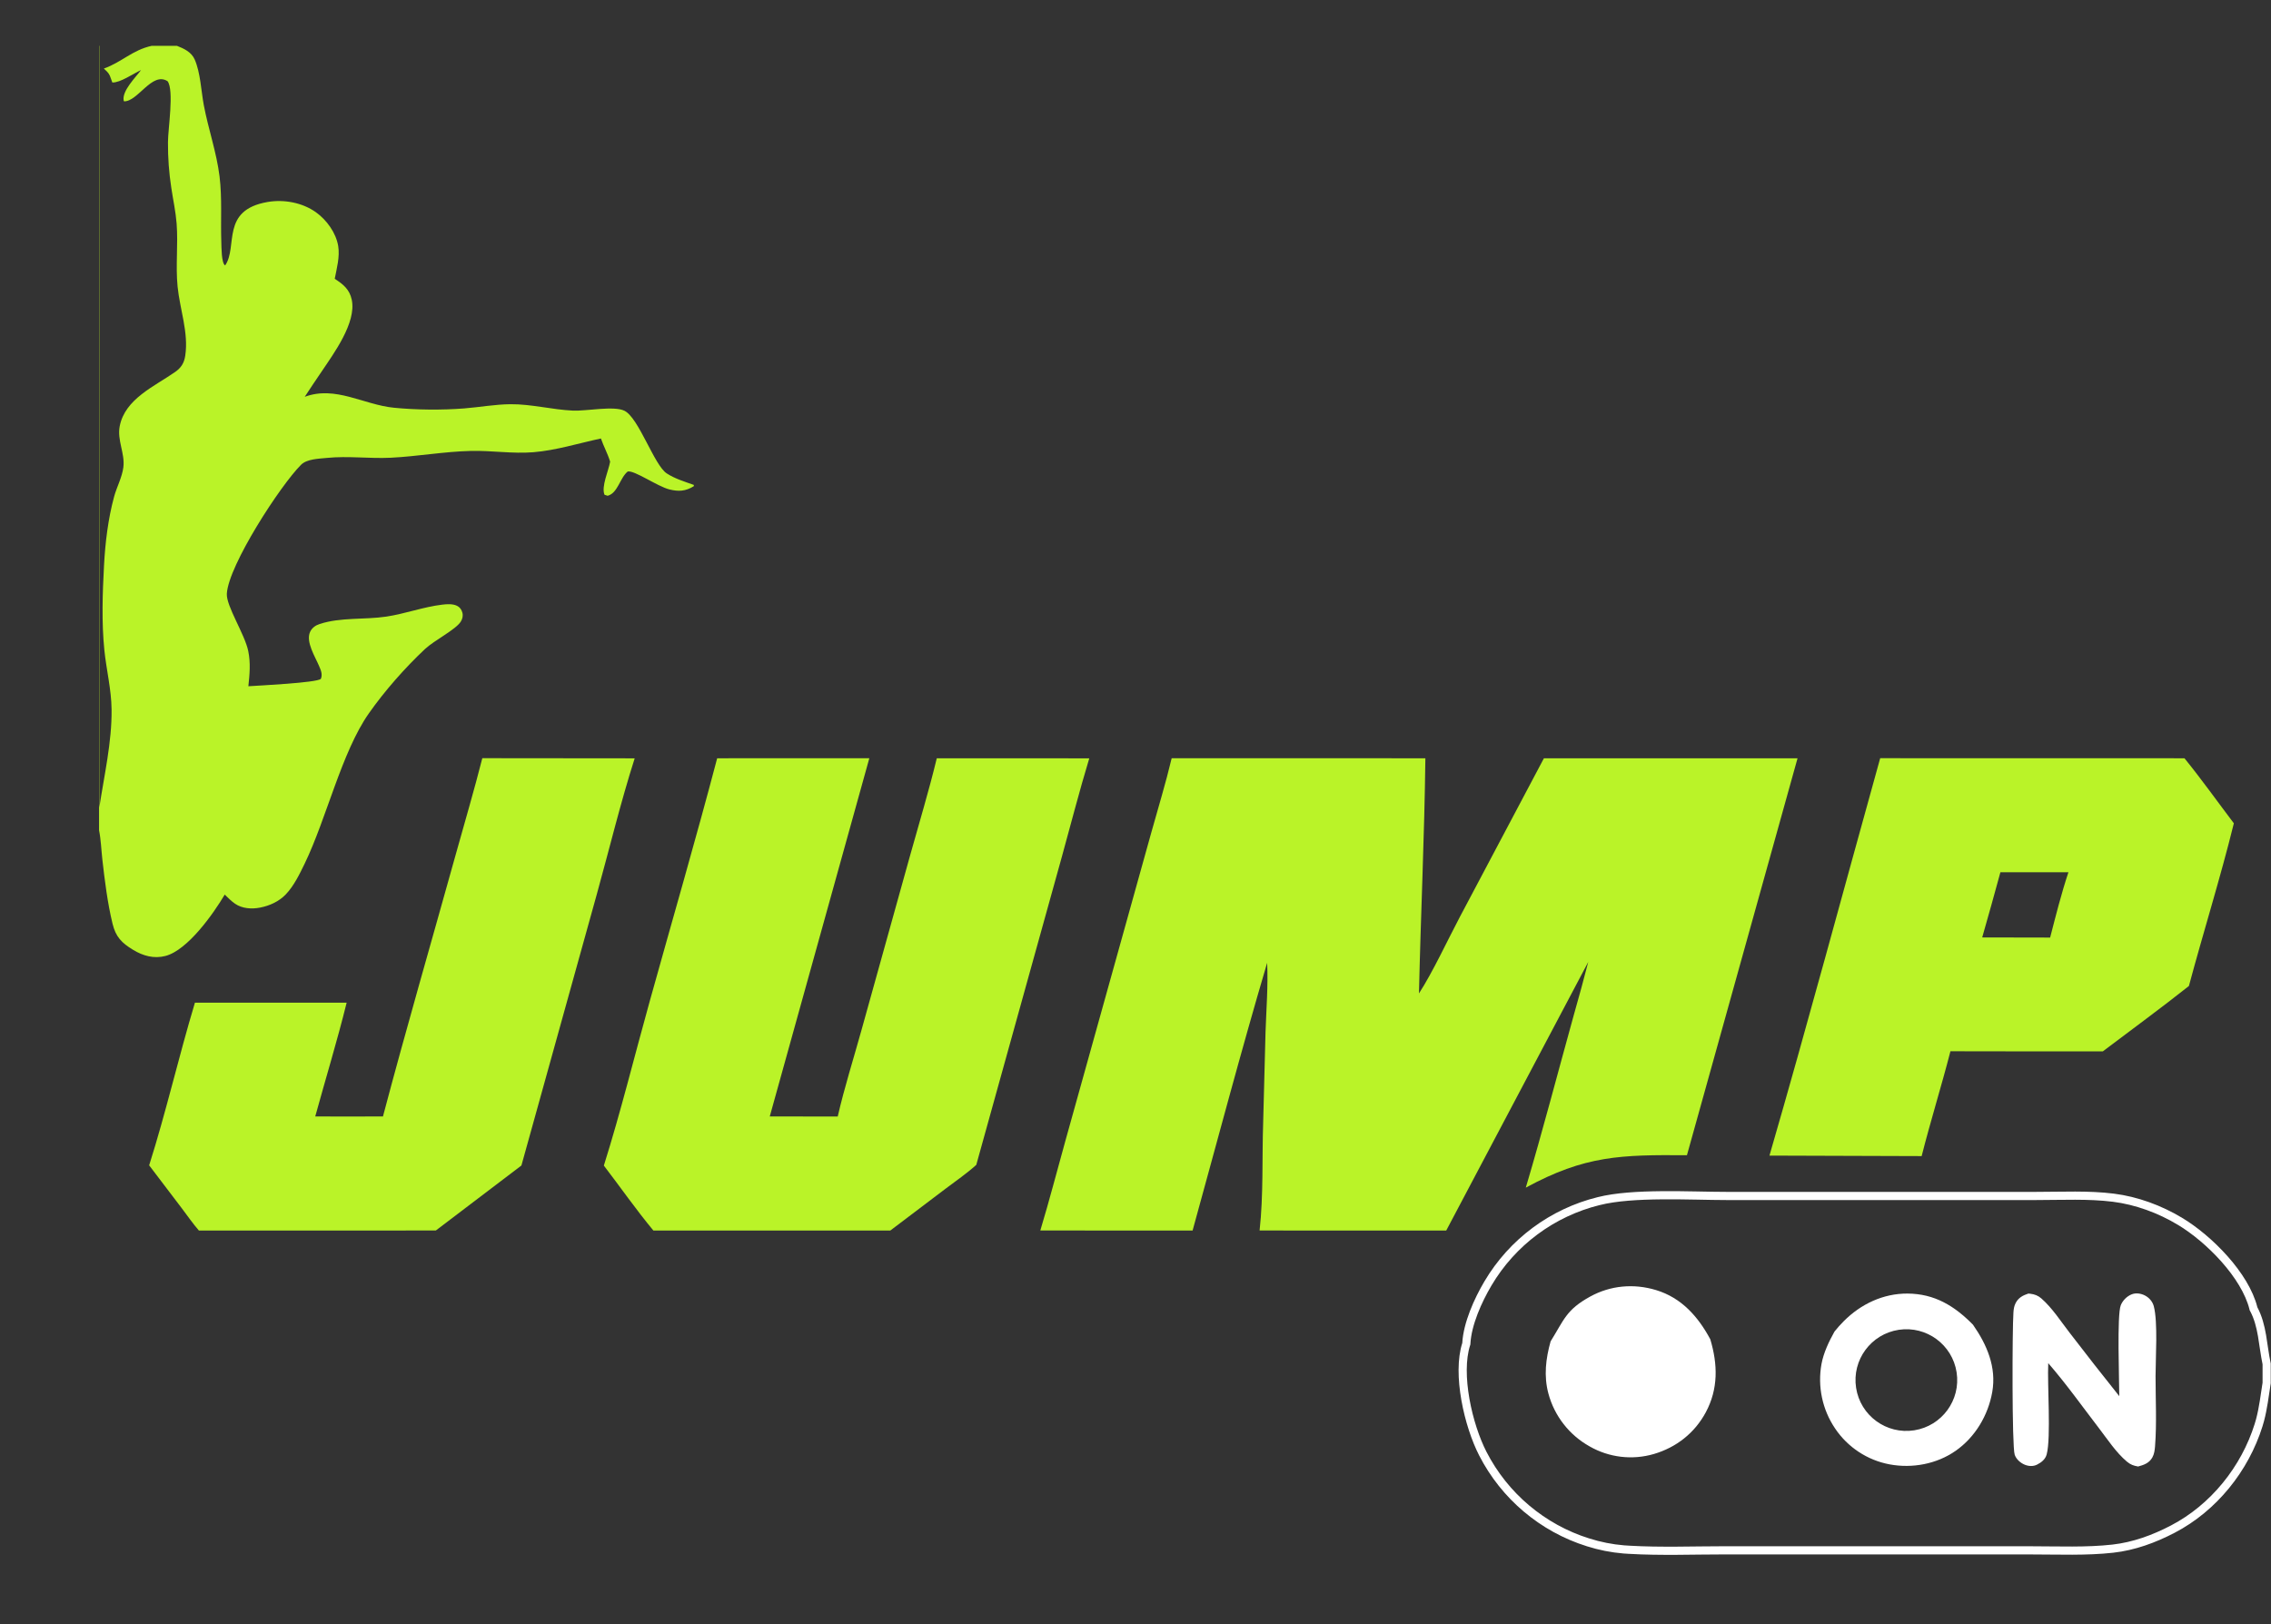 <?xml version="1.0" encoding="UTF-8"?> <svg xmlns="http://www.w3.org/2000/svg" width="137" height="98" viewBox="0 0 137 98" fill="none"><rect x="0" y="0" width="137" height="98" fill="#333333" stroke="none"/><g clip-path="url(#clip0_700_3)"><path d="M100.248 72.115C101.664 72.102 103.053 72.157 104.212 72.158H115.345L122.855 72.157C124.412 72.157 125.984 72.073 127.491 72.262C128.892 72.438 130.293 72.956 131.506 73.685H131.507C132.379 74.209 133.364 75.021 134.195 75.957C135.029 76.897 135.69 77.942 135.938 78.929L135.944 78.959L135.959 78.985C136.226 79.488 136.36 80.02 136.458 80.582C136.551 81.117 136.618 81.724 136.738 82.293V83.44C136.617 84.213 136.532 84.952 136.341 85.673L136.251 85.984C135.421 88.632 133.541 90.972 131.078 92.257C129.939 92.852 128.726 93.294 127.461 93.436C125.847 93.616 124.191 93.539 122.534 93.539H122.533L114.769 93.537H104.111C102.159 93.537 100.204 93.615 98.278 93.504L98.277 93.503L97.961 93.483C97.226 93.422 96.5 93.279 95.797 93.055H95.796C93.051 92.193 90.767 90.265 89.453 87.706C89.018 86.86 88.618 85.662 88.402 84.44C88.186 83.213 88.162 81.997 88.448 81.102L88.457 81.073L88.459 81.041C88.527 79.87 89.15 78.468 89.766 77.428C91.235 74.947 93.641 73.159 96.441 72.468H96.442C97.478 72.207 98.843 72.127 100.248 72.115Z" stroke="white" stroke-width="0.493"></path><path d="M115.068 78.046C116.704 78.054 117.907 78.79 119.022 79.924C119.861 81.128 120.449 82.485 120.184 83.986C119.936 85.396 119.151 86.715 117.971 87.537C116.83 88.334 115.356 88.605 113.995 88.352C112.651 88.101 111.465 87.32 110.704 86.186C109.932 85.045 109.637 83.646 109.884 82.29C110.012 81.607 110.331 80.94 110.668 80.337C110.843 80.118 111.031 79.908 111.229 79.709C112.255 78.68 113.602 78.039 115.068 78.046ZM118.035 82.801C117.779 81.131 116.22 79.982 114.549 80.232C112.869 80.484 111.712 82.053 111.97 83.732C112.228 85.412 113.802 86.561 115.48 86.296C117.149 86.033 118.292 84.471 118.035 82.801Z" fill="white"></path><path d="M93.542 80.929C94.356 79.626 94.475 79.027 95.929 78.227C97.156 77.552 98.563 77.43 99.902 77.835C101.438 78.3 102.441 79.436 103.175 80.804C103.626 82.312 103.666 83.792 102.9 85.216C102.228 86.464 101.122 87.329 99.767 87.727C98.468 88.106 97.069 87.94 95.895 87.267C94.669 86.584 93.772 85.433 93.408 84.078C93.124 83.016 93.249 81.973 93.542 80.929Z" fill="white"></path><path d="M127.847 84.235C127.847 83.281 127.701 79.331 127.938 78.749C128.054 78.462 128.302 78.212 128.589 78.095C128.845 77.991 129.141 78.035 129.384 78.156C129.644 78.287 129.854 78.524 129.929 78.809C130.184 79.769 130.036 81.96 130.036 83.021C130.035 84.419 130.113 85.87 130.005 87.262C129.986 87.495 129.956 87.735 129.839 87.94C129.648 88.275 129.333 88.387 128.983 88.48C128.703 88.432 128.521 88.365 128.303 88.182C127.654 87.634 127.148 86.857 126.632 86.184C125.623 84.867 124.649 83.497 123.562 82.244C123.499 83.563 123.738 86.713 123.469 87.745C123.391 88.045 123.15 88.234 122.884 88.368C122.656 88.483 122.389 88.468 122.155 88.376C121.89 88.27 121.631 88.045 121.538 87.769C121.369 87.266 121.39 80.2 121.462 79.182C121.476 78.981 121.502 78.798 121.596 78.617C121.765 78.292 122.032 78.156 122.363 78.046C122.403 78.049 122.444 78.053 122.483 78.057C122.74 78.087 122.951 78.169 123.147 78.34C123.81 78.92 124.321 79.725 124.86 80.42C125.843 81.701 126.839 82.973 127.847 84.235Z" fill="white"></path><path d="M10.674 2.765C11.098 2.93 11.547 3.14 11.743 3.585C12.096 4.389 12.133 5.491 12.297 6.357C12.569 7.791 13.066 9.196 13.245 10.647C13.405 11.956 13.304 13.298 13.351 14.615C13.361 14.898 13.354 15.893 13.583 16.013C14.364 14.892 13.287 12.674 16.148 12.186C17.134 12.018 18.245 12.223 19.065 12.811C19.712 13.276 20.272 14.05 20.403 14.847C20.508 15.491 20.315 16.19 20.193 16.821C20.701 17.151 21.086 17.453 21.22 18.084C21.513 19.468 20.127 21.338 19.387 22.439C19.048 22.936 18.713 23.437 18.384 23.941C20.244 23.253 21.93 24.422 23.77 24.601C25.123 24.733 26.652 24.749 28.008 24.641C28.93 24.568 29.858 24.397 30.784 24.388C32.053 24.376 33.299 24.716 34.565 24.774C35.359 24.81 37.041 24.469 37.671 24.783C38.539 25.215 39.463 28.069 40.224 28.564C40.72 28.887 41.306 29.06 41.86 29.259L41.851 29.337C41.347 29.642 40.941 29.667 40.38 29.528C39.665 29.35 38.264 28.359 37.868 28.448C37.396 28.827 37.273 29.753 36.657 29.911L36.469 29.852C36.258 29.368 36.719 28.382 36.807 27.854C36.66 27.369 36.416 26.933 36.251 26.456C34.909 26.742 33.552 27.171 32.182 27.284C30.917 27.387 29.667 27.176 28.407 27.206C26.799 27.243 25.184 27.538 23.57 27.617C22.285 27.679 20.997 27.499 19.715 27.628C19.228 27.678 18.515 27.689 18.162 28.041C16.913 29.286 13.782 34.106 13.684 35.822C13.642 36.566 14.769 38.267 14.976 39.281C15.124 40.006 15.06 40.676 14.983 41.404C15.617 41.362 19.106 41.193 19.356 40.959C19.472 40.675 19.354 40.437 19.244 40.172C19.011 39.618 18.438 38.728 18.704 38.131C18.816 37.882 19.033 37.73 19.285 37.648C20.55 37.233 21.996 37.398 23.305 37.202C24.441 37.032 25.546 36.615 26.68 36.481C26.964 36.447 27.304 36.423 27.568 36.55C27.741 36.634 27.841 36.776 27.892 36.959C27.944 37.147 27.901 37.334 27.801 37.498C27.506 37.982 26.199 38.633 25.642 39.155C24.437 40.284 23.195 41.694 22.247 43.047C20.614 45.374 19.693 49.393 18.382 52.101C18.074 52.737 17.73 53.45 17.239 53.963C16.826 54.394 16.265 54.648 15.685 54.76C15.182 54.857 14.612 54.823 14.178 54.524C13.952 54.368 13.753 54.166 13.557 53.974C12.877 55.124 11.329 57.321 9.983 57.676C9.289 57.859 8.627 57.671 8.028 57.307C7.338 56.888 6.983 56.528 6.789 55.73C6.485 54.479 6.318 53.129 6.174 51.852C6.109 51.275 6.089 50.661 5.976 50.094V2.765H5.992V48.718C6.285 46.776 6.754 44.771 6.731 42.801C6.717 41.583 6.416 40.416 6.294 39.21C6.126 37.541 6.185 35.788 6.275 34.114C6.348 32.739 6.521 31.299 6.883 29.968C7.043 29.381 7.366 28.794 7.442 28.192C7.547 27.353 7.056 26.564 7.222 25.711C7.544 24.063 9.329 23.306 10.557 22.448C10.932 22.186 11.108 21.905 11.176 21.454C11.384 20.067 10.85 18.664 10.713 17.29C10.588 16.031 10.752 14.749 10.655 13.487C10.599 12.767 10.441 12.048 10.334 11.335C10.194 10.426 10.127 9.507 10.133 8.587C10.131 7.797 10.513 5.454 10.111 4.901C9.174 4.296 8.318 6.14 7.48 6.114C7.474 6.095 7.465 6.077 7.461 6.058C7.35 5.483 8.196 4.652 8.507 4.229C8.047 4.435 7.257 4.997 6.776 4.977L6.737 4.868C6.719 4.82 6.7 4.773 6.685 4.725C6.606 4.472 6.523 4.375 6.33 4.198L6.264 4.138C7.362 3.742 7.981 3.022 9.152 2.765H10.674Z" fill="#BAF328"></path><path d="M93.138 45.749L108.438 45.75L101.766 69.7C97.781 69.669 95.618 69.713 92.045 71.655C93.073 68.195 93.983 64.69 94.949 61.211C95.25 60.157 95.538 59.099 95.813 58.038L87.245 74.243L75.986 74.241C76.224 72.1 76.128 69.867 76.202 67.712L76.344 62.265C76.391 60.881 76.505 59.474 76.442 58.09C74.858 63.446 73.431 68.859 71.944 74.244L62.758 74.24C63.299 72.449 63.769 70.63 64.271 68.828L67.192 58.346L69.448 50.248C69.864 48.754 70.323 47.257 70.682 45.748L85.987 45.749C85.931 50.477 85.707 55.21 85.6 59.938C86.428 58.666 87.334 56.707 88.066 55.324L93.138 45.749Z" fill="#BAF328"></path><path d="M43.264 45.749L52.443 45.747L46.437 67.359L50.536 67.365C50.935 65.627 51.485 63.895 51.963 62.174L54.897 51.633C55.441 49.678 56.037 47.721 56.512 45.749L65.712 45.753C65.113 47.723 64.602 49.73 64.051 51.715L58.895 70.281C58.32 70.802 57.654 71.256 57.035 71.725L53.709 74.243L39.416 74.243C38.373 72.987 37.422 71.622 36.428 70.324C37.453 67.062 38.277 63.704 39.195 60.408C40.554 55.525 41.974 50.65 43.264 45.749Z" fill="#BAF328"></path><path d="M131.78 45.749C132.811 47.02 133.77 48.367 134.759 49.673C133.948 52.962 132.925 56.216 132.047 59.49C130.348 60.837 128.587 62.121 126.857 63.431L121.702 63.432L117.662 63.426C117.116 65.543 116.463 67.633 115.925 69.752L106.744 69.722C109.054 61.757 111.2 53.735 113.424 45.745L131.78 45.749ZM120.676 52.626C120.319 53.939 119.953 55.25 119.578 56.559L123.676 56.567C124.015 55.256 124.351 53.909 124.78 52.626H120.676Z" fill="#BAF328"></path><path d="M29.096 45.744L38.288 45.753C37.43 48.441 36.76 51.229 36.004 53.95L31.455 70.319L26.292 74.241L11.999 74.243C11.634 73.825 11.308 73.35 10.972 72.907L8.998 70.309C10.024 67.075 10.78 63.748 11.759 60.497L20.912 60.495C20.344 62.794 19.645 65.075 19.017 67.36C20.379 67.367 21.741 67.366 23.103 67.359C24.504 62.06 26.038 56.789 27.506 51.508C28.04 49.59 28.606 47.674 29.096 45.744Z" fill="#BAF328"></path></g><defs><clipPath id="clip0_700_3"><rect width="137" height="97.042" fill="white"></rect></clipPath></defs></svg> 